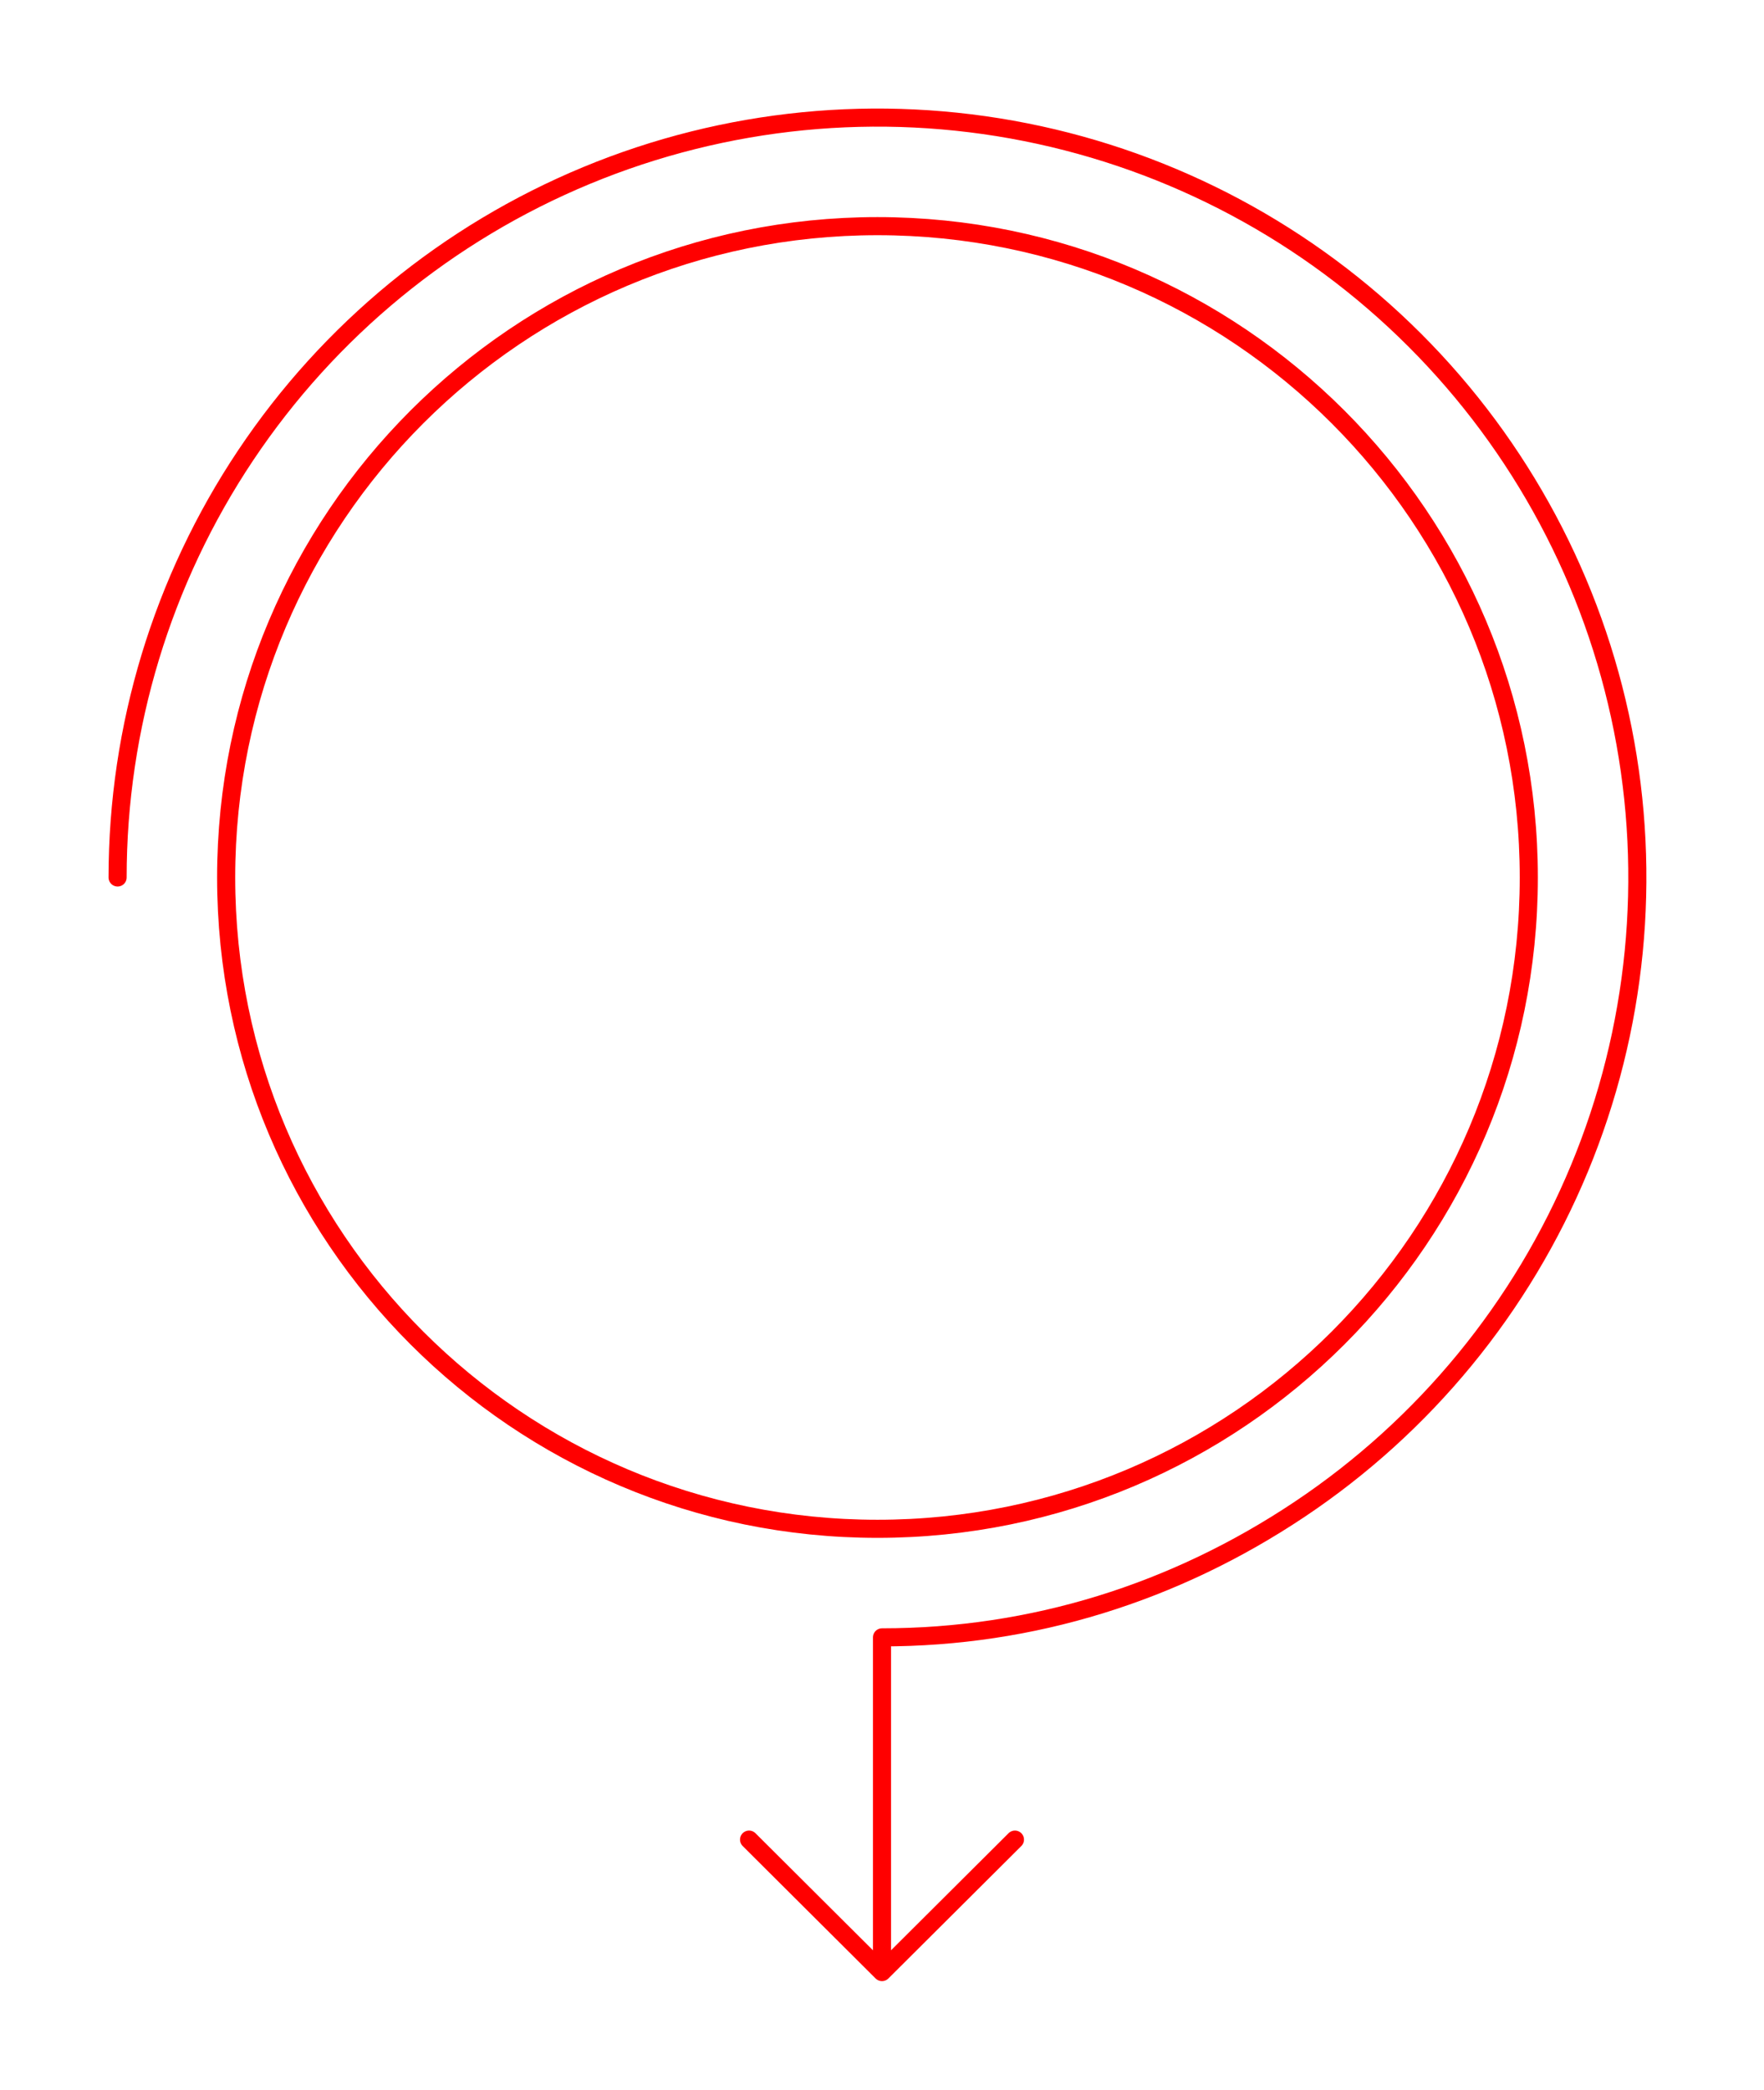 <?xml version="1.0" encoding="utf-8" standalone="yes"?>
<!DOCTYPE svg PUBLIC "-//W3C//DTD SVG 1.1//EN" "http://www.w3.org/Graphics/SVG/1.1/DTD/svg11.dtd">
<svg width="195" height="231" viewBox="0 0 195 231" style="fill:none;stroke:none;fill-rule:evenodd;clip-rule:evenodd;stroke-linecap:round;stroke-linejoin:round;stroke-miterlimit:1.5;" version="1.1" xmlns="http://www.w3.org/2000/svg" xmlns:xlink="http://www.w3.org/1999/xlink"><g id="items" style="isolation: isolate"><g id="blend" style="mix-blend-mode: normal"><g id="g-root-cp_1_g-1_8tkw8dkpa9-fill" data-item-order="-284308" transform="translate(3, 3)"></g><g id="g-root-cp_1_g-1_8tkw8dkpa9-stroke" data-item-order="-284308" transform="translate(3, 3)"><g id="cp_1_g-1_8tkw8dkpa9-stroke" fill="none" stroke-linecap="round" stroke-linejoin="round" stroke-miterlimit="4" stroke="red" stroke-width="2"><g><path d="M 166 94C 166 133.764 133.764 166 94 166C 54.236 166 22 133.764 22 94C 22 54.236 54.236 22 94 22C 133.764 22 166 54.236 166 94ZM 10 94C 10 77.386 14.927 61.146 24.157 47.332C 33.387 33.518 46.506 22.752 61.855 16.394C 77.204 10.036 94.093 8.373 110.388 11.614C 126.682 14.855 141.649 22.855 153.397 34.603C 165.145 46.351 173.145 61.318 176.386 77.612C 179.627 93.907 177.964 110.796 171.606 126.145C 165.248 141.494 154.482 154.613 140.668 163.844C 126.854 173.073 111.114 178 94.5 178L 94.5 215M 94.5 215L 79.805 200.357M 94.5 215L 109.196 200.357"></path></g></g></g></g></g></svg>
